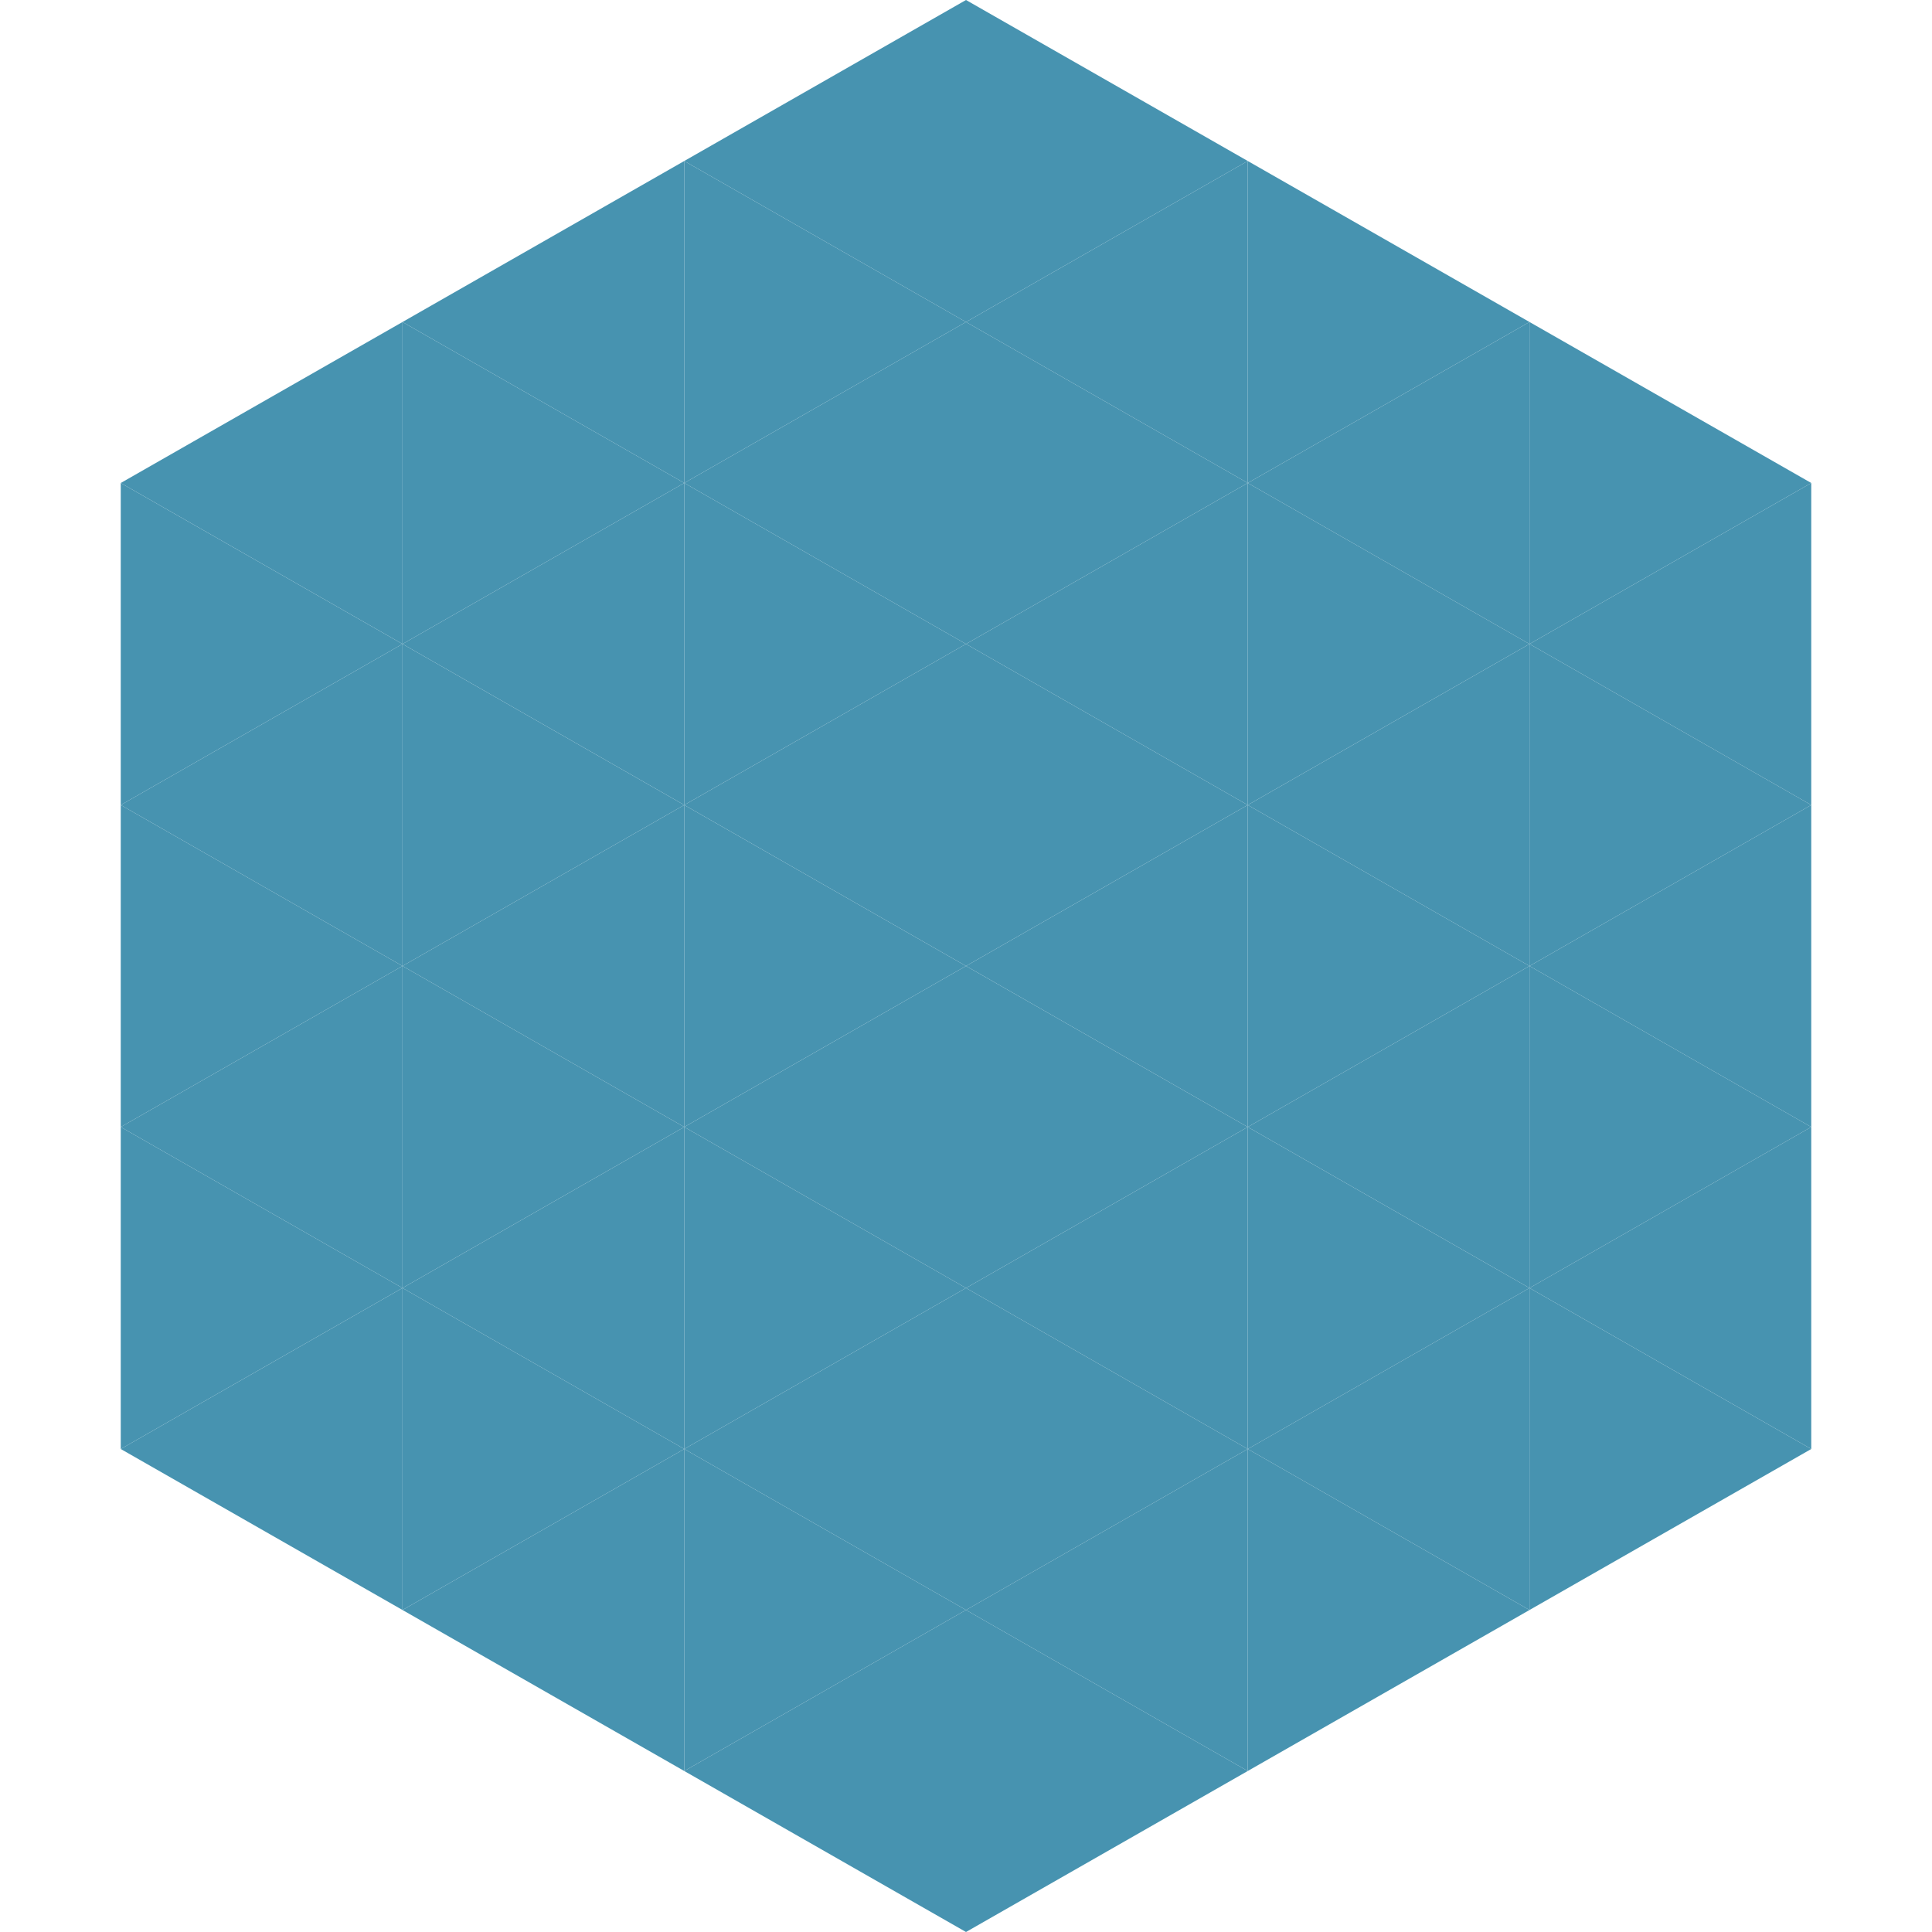 <?xml version="1.0"?>
<!-- Generated by SVGo -->
<svg width="240" height="240"
     xmlns="http://www.w3.org/2000/svg"
     xmlns:xlink="http://www.w3.org/1999/xlink">
<polygon points="50,40 15,60 50,80" style="fill:rgb(71,147,176)" />
<polygon points="190,40 225,60 190,80" style="fill:rgb(71,147,176)" />
<polygon points="15,60 50,80 15,100" style="fill:rgb(71,147,176)" />
<polygon points="225,60 190,80 225,100" style="fill:rgb(71,147,176)" />
<polygon points="50,80 15,100 50,120" style="fill:rgb(71,147,176)" />
<polygon points="190,80 225,100 190,120" style="fill:rgb(71,147,176)" />
<polygon points="15,100 50,120 15,140" style="fill:rgb(71,147,176)" />
<polygon points="225,100 190,120 225,140" style="fill:rgb(71,147,176)" />
<polygon points="50,120 15,140 50,160" style="fill:rgb(71,147,176)" />
<polygon points="190,120 225,140 190,160" style="fill:rgb(71,147,176)" />
<polygon points="15,140 50,160 15,180" style="fill:rgb(71,147,176)" />
<polygon points="225,140 190,160 225,180" style="fill:rgb(71,147,176)" />
<polygon points="50,160 15,180 50,200" style="fill:rgb(71,147,176)" />
<polygon points="190,160 225,180 190,200" style="fill:rgb(71,147,176)" />
<polygon points="15,180 50,200 15,220" style="fill:rgb(255,255,255); fill-opacity:0" />
<polygon points="225,180 190,200 225,220" style="fill:rgb(255,255,255); fill-opacity:0" />
<polygon points="50,0 85,20 50,40" style="fill:rgb(255,255,255); fill-opacity:0" />
<polygon points="190,0 155,20 190,40" style="fill:rgb(255,255,255); fill-opacity:0" />
<polygon points="85,20 50,40 85,60" style="fill:rgb(71,147,176)" />
<polygon points="155,20 190,40 155,60" style="fill:rgb(71,147,176)" />
<polygon points="50,40 85,60 50,80" style="fill:rgb(71,147,176)" />
<polygon points="190,40 155,60 190,80" style="fill:rgb(71,147,176)" />
<polygon points="85,60 50,80 85,100" style="fill:rgb(71,147,176)" />
<polygon points="155,60 190,80 155,100" style="fill:rgb(71,147,176)" />
<polygon points="50,80 85,100 50,120" style="fill:rgb(71,147,176)" />
<polygon points="190,80 155,100 190,120" style="fill:rgb(71,147,176)" />
<polygon points="85,100 50,120 85,140" style="fill:rgb(71,147,176)" />
<polygon points="155,100 190,120 155,140" style="fill:rgb(71,147,176)" />
<polygon points="50,120 85,140 50,160" style="fill:rgb(71,147,176)" />
<polygon points="190,120 155,140 190,160" style="fill:rgb(71,147,176)" />
<polygon points="85,140 50,160 85,180" style="fill:rgb(71,147,176)" />
<polygon points="155,140 190,160 155,180" style="fill:rgb(71,147,176)" />
<polygon points="50,160 85,180 50,200" style="fill:rgb(71,147,176)" />
<polygon points="190,160 155,180 190,200" style="fill:rgb(71,147,176)" />
<polygon points="85,180 50,200 85,220" style="fill:rgb(71,147,176)" />
<polygon points="155,180 190,200 155,220" style="fill:rgb(71,147,176)" />
<polygon points="120,0 85,20 120,40" style="fill:rgb(71,147,176)" />
<polygon points="120,0 155,20 120,40" style="fill:rgb(71,147,176)" />
<polygon points="85,20 120,40 85,60" style="fill:rgb(71,147,176)" />
<polygon points="155,20 120,40 155,60" style="fill:rgb(71,147,176)" />
<polygon points="120,40 85,60 120,80" style="fill:rgb(71,147,176)" />
<polygon points="120,40 155,60 120,80" style="fill:rgb(71,147,176)" />
<polygon points="85,60 120,80 85,100" style="fill:rgb(71,147,176)" />
<polygon points="155,60 120,80 155,100" style="fill:rgb(71,147,176)" />
<polygon points="120,80 85,100 120,120" style="fill:rgb(71,147,176)" />
<polygon points="120,80 155,100 120,120" style="fill:rgb(71,147,176)" />
<polygon points="85,100 120,120 85,140" style="fill:rgb(71,147,176)" />
<polygon points="155,100 120,120 155,140" style="fill:rgb(71,147,176)" />
<polygon points="120,120 85,140 120,160" style="fill:rgb(71,147,176)" />
<polygon points="120,120 155,140 120,160" style="fill:rgb(71,147,176)" />
<polygon points="85,140 120,160 85,180" style="fill:rgb(71,147,176)" />
<polygon points="155,140 120,160 155,180" style="fill:rgb(71,147,176)" />
<polygon points="120,160 85,180 120,200" style="fill:rgb(71,147,176)" />
<polygon points="120,160 155,180 120,200" style="fill:rgb(71,147,176)" />
<polygon points="85,180 120,200 85,220" style="fill:rgb(71,147,176)" />
<polygon points="155,180 120,200 155,220" style="fill:rgb(71,147,176)" />
<polygon points="120,200 85,220 120,240" style="fill:rgb(71,147,176)" />
<polygon points="120,200 155,220 120,240" style="fill:rgb(71,147,176)" />
<polygon points="85,220 120,240 85,260" style="fill:rgb(255,255,255); fill-opacity:0" />
<polygon points="155,220 120,240 155,260" style="fill:rgb(255,255,255); fill-opacity:0" />
</svg>
